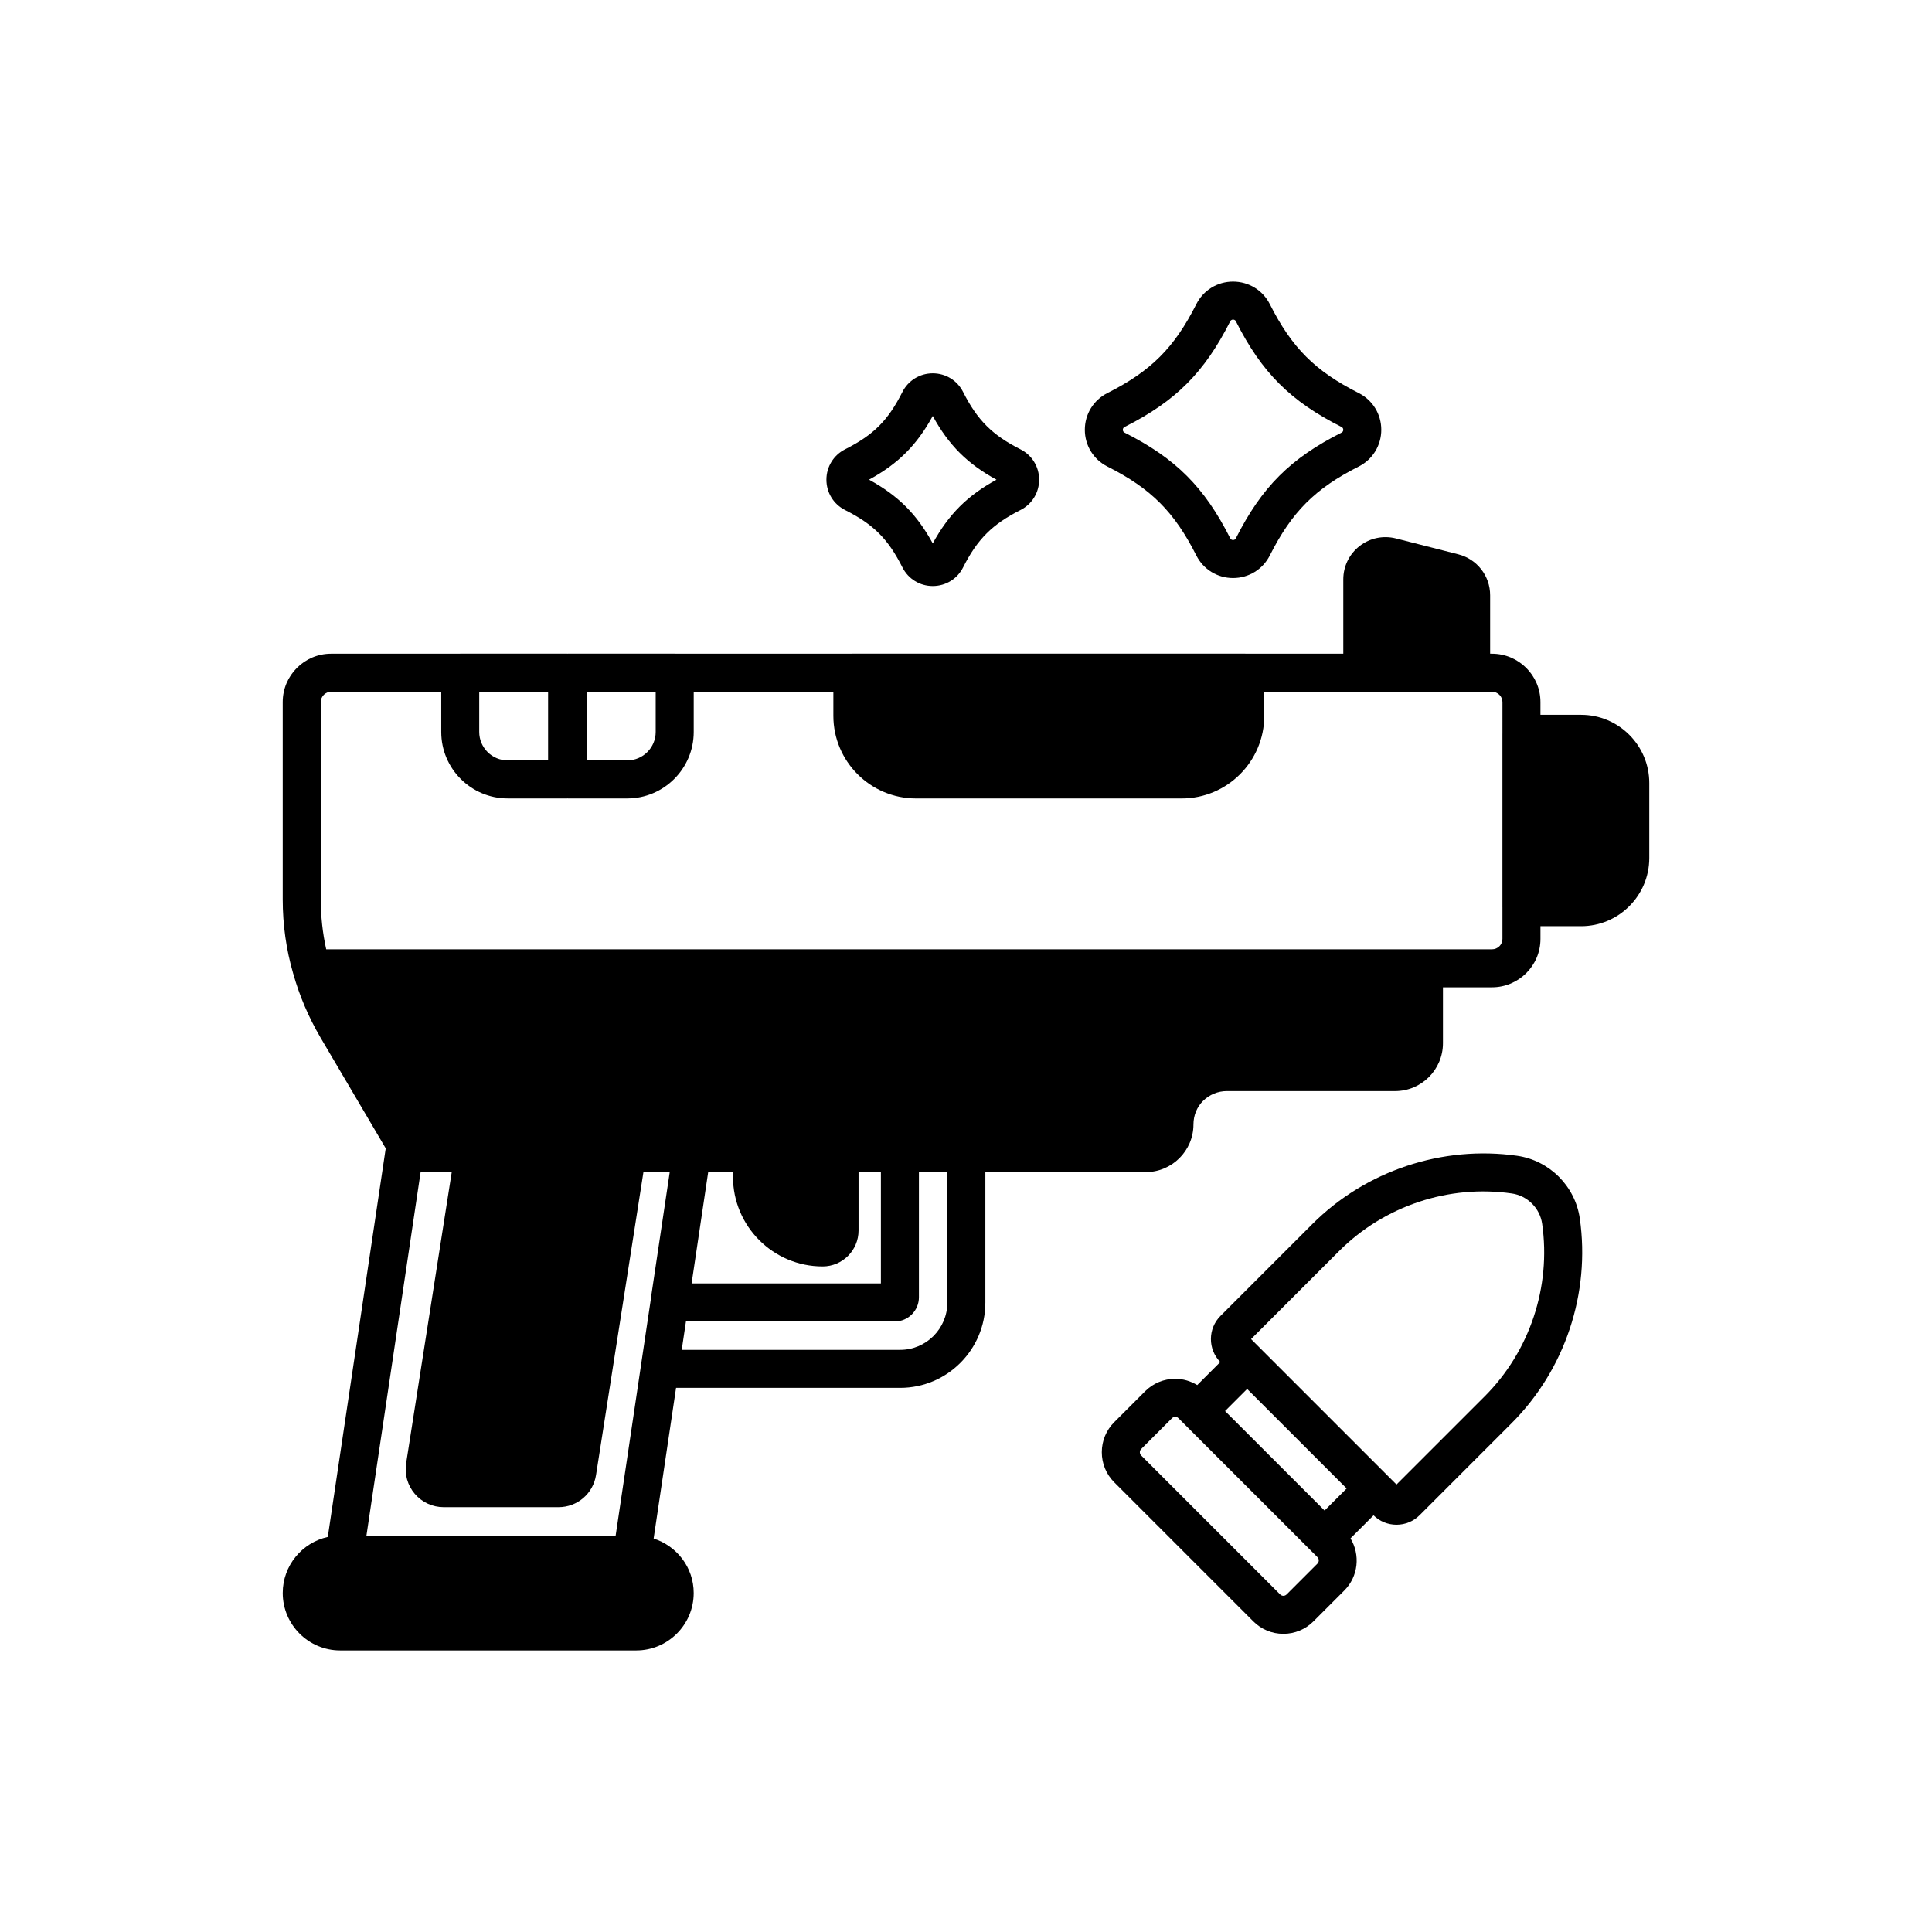 <?xml version="1.0" encoding="UTF-8"?>
<!-- Uploaded to: ICON Repo, www.iconrepo.com, Generator: ICON Repo Mixer Tools -->
<svg fill="#000000" width="800px" height="800px" version="1.1" viewBox="144 144 512 512" xmlns="http://www.w3.org/2000/svg">
 <g>
  <path d="m367.95 279.16c7.551 3.809 11.387 7.641 15.203 15.199 1.535 3.051 4.613 4.945 8.039 4.945 3.426 0 6.504-1.895 8.039-4.941 3.769-7.465 7.742-11.438 15.203-15.203h0.004c3.047-1.539 4.941-4.625 4.941-8.039 0-3.418-1.895-6.504-4.945-8.043-7.457-3.766-11.434-7.738-15.203-15.199-1.535-3.051-4.613-4.945-8.039-4.945-3.426 0-6.504 1.895-8.039 4.941-3.816 7.562-7.652 11.395-15.211 15.207-3.039 1.539-4.93 4.621-4.93 8.039 0 3.418 1.887 6.496 4.938 8.039zm23.242-24.922c4.223 7.723 9.172 12.676 16.887 16.887-7.715 4.211-12.664 9.156-16.887 16.879-4.223-7.731-9.172-12.676-16.887-16.887 7.715-4.207 12.668-9.156 16.887-16.879z"/>
  <path d="m437.48 267.64c11.551 5.832 17.719 11.996 23.559 23.559 1.859 3.691 5.59 5.984 9.73 5.984h0.004c4.148 0 7.875-2.289 9.742-5.984 5.836-11.562 12-17.727 23.551-23.559 3.695-1.863 5.988-5.594 5.988-9.742 0-4.144-2.293-7.875-5.988-9.738-11.559-5.836-17.719-12-23.551-23.562-1.863-3.688-5.594-5.973-9.742-5.973h-0.004c-4.144 0-7.871 2.293-9.73 5.977-5.84 11.562-12.004 17.727-23.559 23.562-3.695 1.859-5.988 5.594-5.988 9.738s2.293 7.879 5.988 9.738zm4.535-10.484c13.57-6.848 21.16-14.441 28.016-28.016 0.059-0.105 0.227-0.441 0.742-0.441 0.523 0 0.695 0.336 0.746 0.441 6.848 13.574 14.434 21.164 28.008 28.016 0.109 0.059 0.449 0.227 0.449 0.742 0 0.523-0.34 0.688-0.449 0.746-13.57 6.848-21.16 14.441-28.008 28.008-0.055 0.113-0.227 0.449-0.746 0.449-0.516 0-0.684-0.336-0.742-0.449-6.859-13.574-14.449-21.164-28.016-28.008-0.109-0.059-0.449-0.227-0.449-0.746 0.004-0.516 0.34-0.684 0.449-0.742z"/>
  <path d="m563 333.43h-10.766v-3.375c0-7.066-5.766-12.816-12.852-12.816h-0.48v-15.492c0-5.125-3.469-9.586-8.434-10.848l-16.52-4.207c-3.359-0.852-6.883-0.133-9.637 2.008-2.746 2.137-4.324 5.359-4.324 8.84v19.699h-25.914c-0.027 0-0.051-0.016-0.074-0.016h-104.12c-0.027 0-0.047 0.016-0.074 0.016h-46.938c-0.027 0-0.051-0.016-0.074-0.016h-28.328c-0.027 0-0.047 0.016-0.074 0.016h-0.035c-0.027 0-0.051-0.016-0.074-0.016h-28.324c-0.027 0-0.047 0.016-0.074 0.016h-34.141c-7.07 0-12.82 5.75-12.82 12.816v52.285c0 6.734 0.93 13.332 2.762 19.621v0.004c0 0.008 0.004 0.012 0.004 0.016 0.004 0.012 0.004 0.023 0.012 0.035 0 0.004 0.004 0.008 0.008 0.012 1.633 5.828 4.055 11.512 7.207 16.902l17.305 29.395-15.352 102.98c-6.82 1.508-11.941 7.582-11.941 14.844-0.004 8.398 6.824 15.23 15.219 15.23h78.461c8.398 0 15.227-6.828 15.227-15.223 0-6.777-4.481-12.465-10.617-14.43l5.945-39.926h59.391c12.449 0 22.574-10.141 22.574-22.609v-34.566h42.469c6.992 0 12.68-5.672 12.68-12.645 0-2.383 0.91-4.602 2.539-6.231 1.707-1.676 3.941-2.602 6.293-2.602h44.605c6.992 0 12.68-5.688 12.68-12.68v-14.82h12.988c7.086 0 12.852-5.75 12.852-12.816v-3.379h10.766c9.965 0 18.07-8.109 18.07-18.07v-19.875c0-9.965-8.109-18.074-18.07-18.074zm-263.49-6.117h18.254v10.66c0 4.156-3.379 7.539-7.539 7.539h-10.715zm-28.508 0h18.25v18.195h-10.711c-4.156 0-7.539-3.379-7.539-7.539zm50.227 129.04-4.793 32.062c-0.004 0.035 0.012 0.066 0.008 0.102l-2.609 17.508c-0.004 0.008 0.004 0.016 0 0.023l-6.68 44.887h-66.043l14.355-96.309h8.246l-12.082 77.145c-0.461 2.914 0.375 5.871 2.293 8.113 1.914 2.242 4.707 3.531 7.66 3.531h30.414c5 0 9.188-3.582 9.957-8.52l12.562-80.27h6.965zm73.828 32.84c0 6.906-5.606 12.531-12.496 12.531h-57.895l1.121-7.527h55.363c3.519 0 6.375-2.879 6.375-6.41v-33.16h7.527zm-33.055-9.574c5.254 0 9.523-4.269 9.523-9.52v-15.473h5.922v29.496h-50.164l4.394-29.496h6.574v1.246c0.004 13.094 10.652 23.746 23.75 23.746zm180.16-141.17c0 0.008-0.004 0.016-0.004 0.023v45.941c0 0.008 0.004 0.016 0.004 0.023v8.395c0 1.512-1.246 2.742-2.773 2.742h-18.027l-290.91 0.004c-0.953-4.285-1.438-8.719-1.438-13.23v-52.285c0-1.512 1.23-2.742 2.746-2.742h29.176v10.66c0 9.711 7.902 17.613 17.613 17.613h15.75c0.031 0 0.059-0.02 0.09-0.02s0.059 0.02 0.09 0.02h15.754c9.711 0 17.613-7.902 17.613-17.613v-10.656h37.008v6.383c0 12.07 9.82 21.891 21.891 21.891h70.414c12.07 0 21.883-9.82 21.883-21.891v-6.383l60.352-0.004c1.531 0 2.773 1.23 2.773 2.742z"/>
  <path d="m546.08 450.3c-19.797-2.824-40.121 3.918-54.293 18.086l-24.344 24.344c-3.367 3.367-3.383 8.832-0.055 12.227l-6.109 6.109c-1.746-1.062-3.731-1.664-5.824-1.664h-0.012c-3.012 0-5.844 1.176-7.977 3.305l-8.176 8.176c-2.129 2.129-3.301 4.961-3.301 7.969 0 3.016 1.172 5.844 3.301 7.977l36.836 36.836c2.129 2.137 4.961 3.312 7.969 3.312h0.012c3.012 0 5.844-1.176 7.977-3.305l8.176-8.176c3.738-3.742 4.262-9.469 1.637-13.809l6.109-6.109c1.633 1.605 3.785 2.492 6.082 2.492 2.32 0 4.512-0.906 6.144-2.547l24.348-24.344c14.168-14.168 20.926-34.465 18.082-54.293-1.227-8.539-8.043-15.359-16.582-16.586zm-52.941 108.07-8.176 8.176c-0.297 0.289-0.625 0.355-0.852 0.355-0.227 0-0.555-0.059-0.852-0.355l-36.84-36.84c-0.289-0.289-0.348-0.621-0.348-0.852 0-0.227 0.059-0.555 0.348-0.848l8.176-8.176c0.297-0.289 0.625-0.355 0.852-0.355 0.227 0 0.555 0.059 0.852 0.355l1.672 1.672 16.773 16.77 18.391 18.387c0.469 0.477 0.469 1.242 0.004 1.711zm1.887-14.062-26.371-26.363 5.852-5.856 26.371 26.371zm42.43-30.258-23.371 23.363-38.539-38.539 23.363-23.363c11.938-11.93 29.023-17.648 45.742-15.23 4.133 0.59 7.438 3.898 8.031 8.035 2.402 16.699-3.289 33.797-15.227 45.734z"/>
 </g>
</svg>